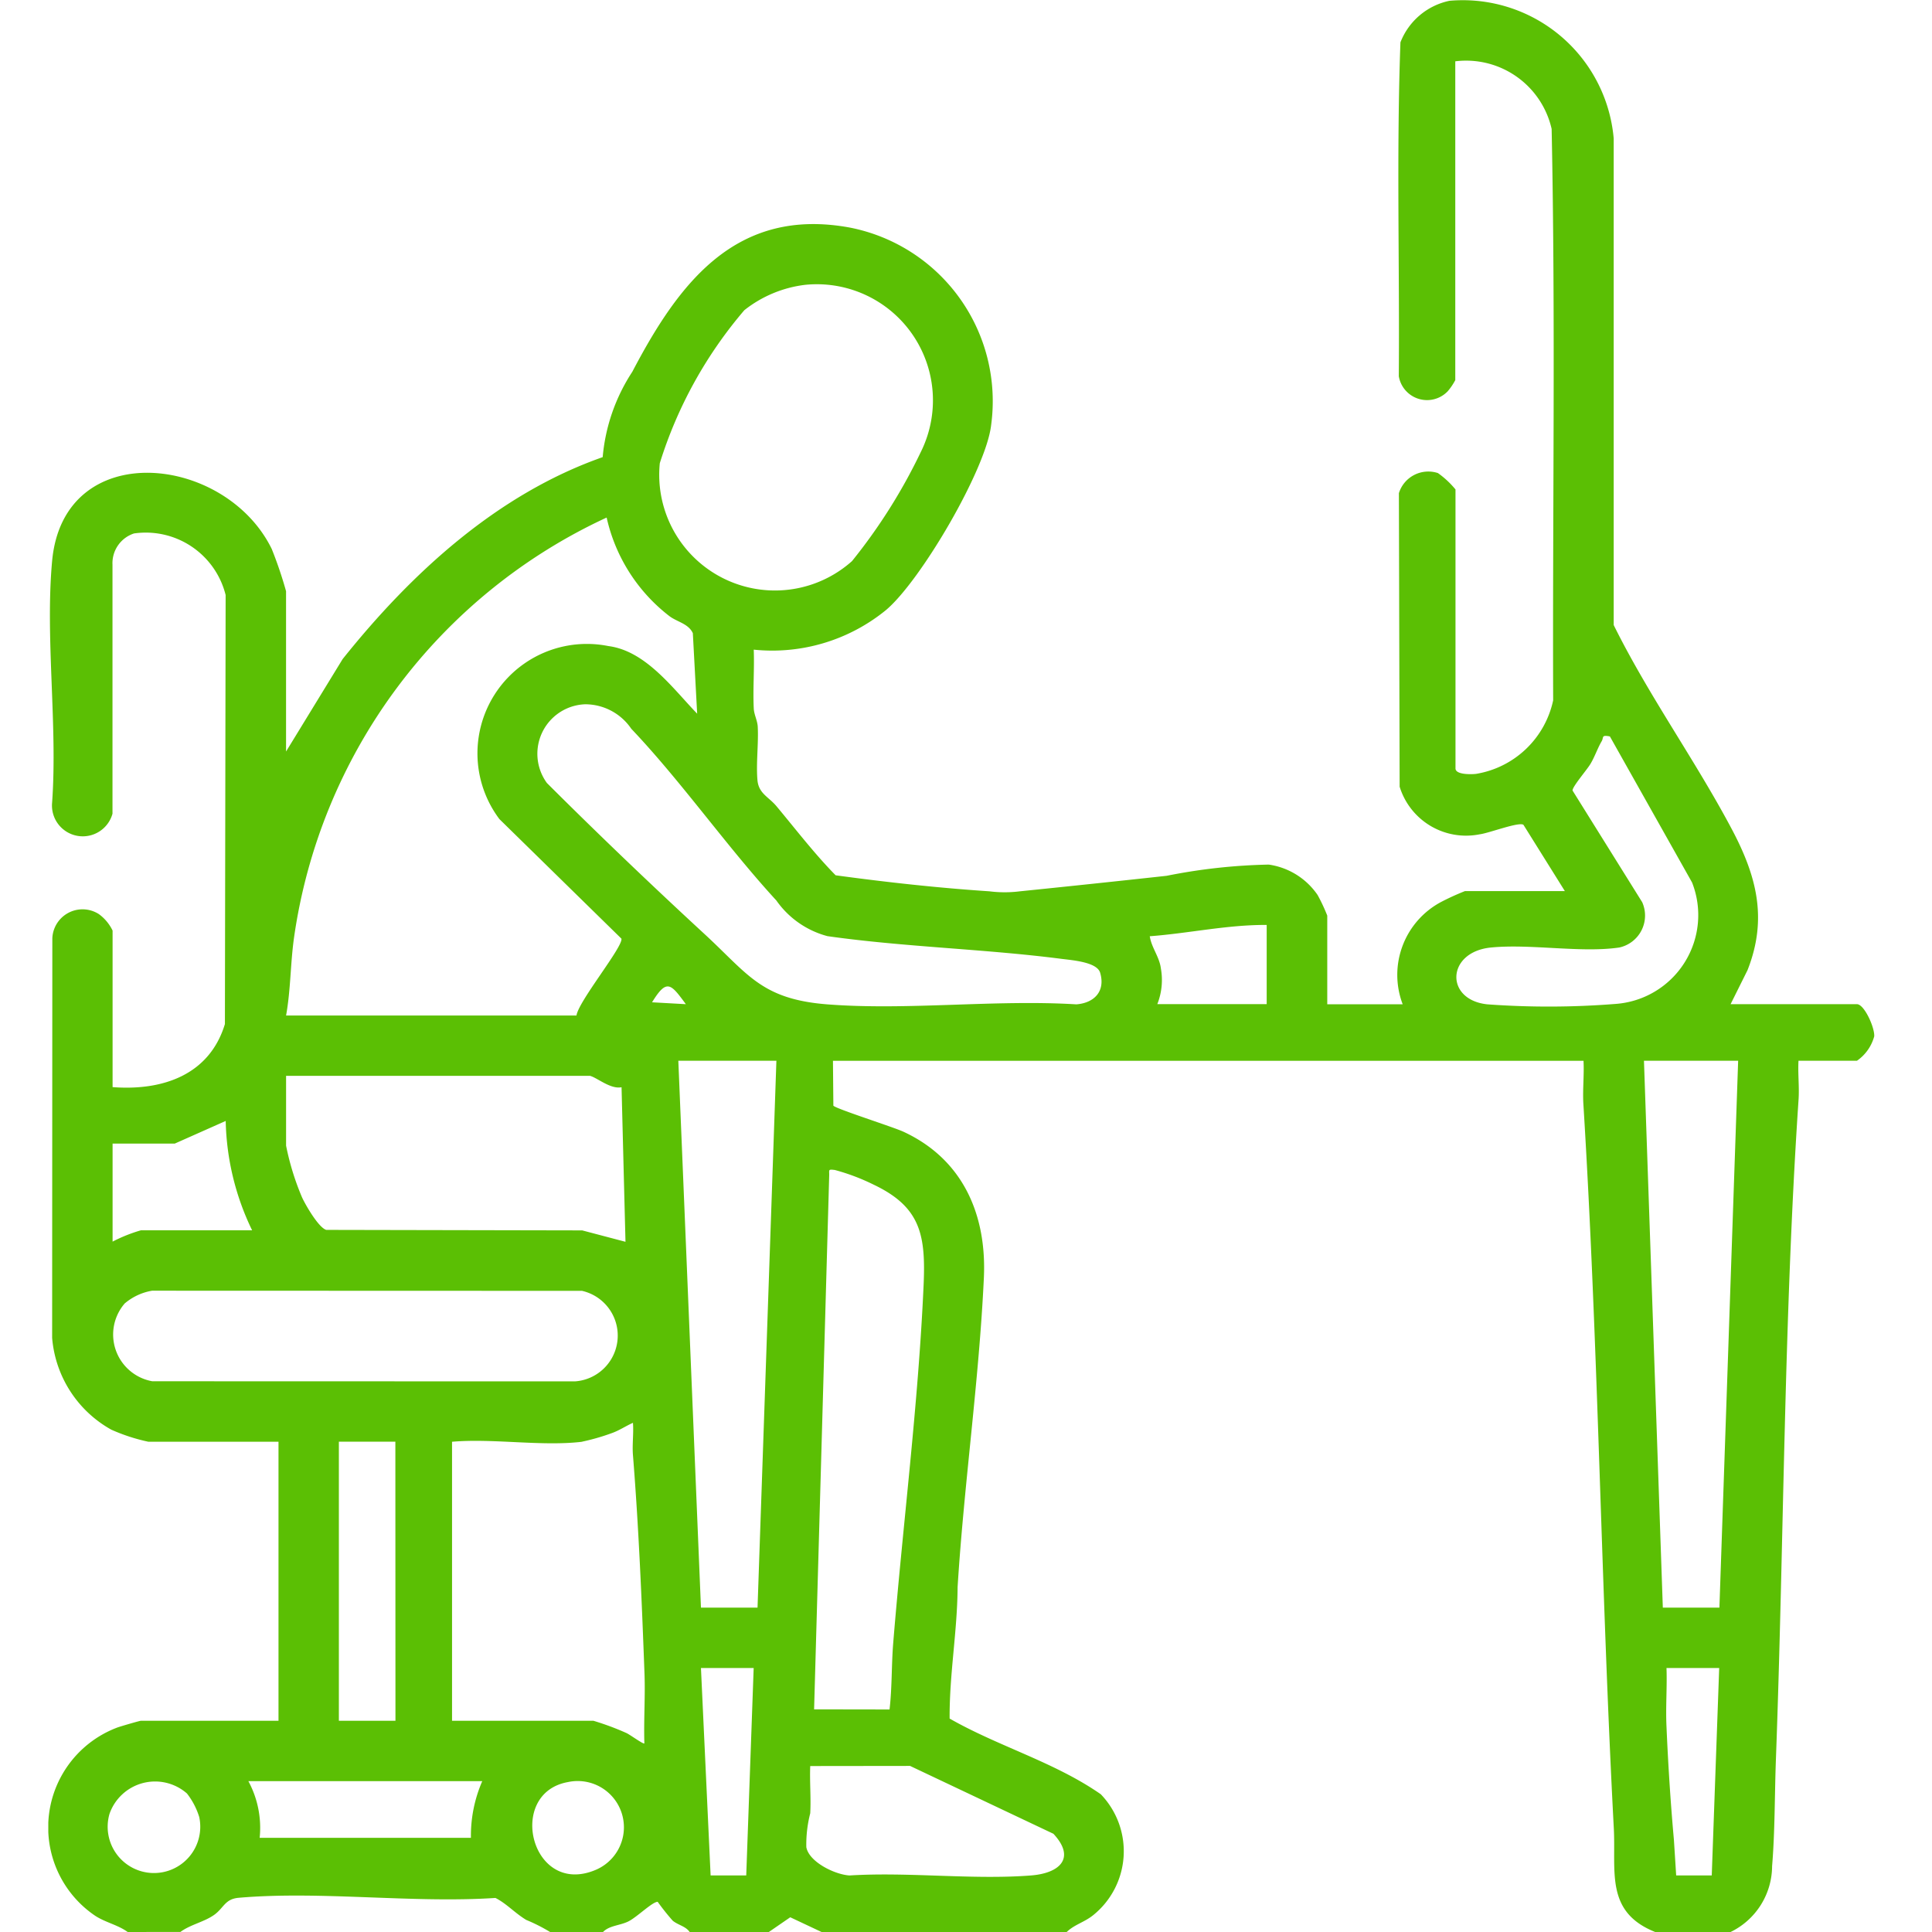<svg xmlns="http://www.w3.org/2000/svg" xmlns:xlink="http://www.w3.org/1999/xlink" width="80" height="80" viewBox="0 0 80 80">
  <defs>
    <clipPath id="clip-path">
      <rect id="Rectángulo_1050" data-name="Rectángulo 1050" width="80" height="80" transform="translate(313 4720)" fill="#5bbf04" stroke="#707070" stroke-width="1"/>
    </clipPath>
    <clipPath id="clip-path-2">
      <rect id="Rectángulo_24529" data-name="Rectángulo 24529" width="75.608" height="80" fill="#5bbf04"/>
    </clipPath>
  </defs>
  <g id="Enmascarar_grupo_399" data-name="Enmascarar grupo 399" transform="translate(-313 -4720)" clip-path="url(#clip-path)">
    <g id="Grupo_9601" data-name="Grupo 9601" transform="translate(315 4720)">
      <g id="Grupo_9600" data-name="Grupo 9600" clip-path="url(#clip-path-2)">
        <path id="Trazado_1626" data-name="Trazado 1626" d="M3.287,80c-.418-.306-.975-.406-1.4-.709a4.417,4.417,0,0,1,.974-7.759c.14-.051.921-.278.971-.278h5.7V59.7H4.146A7.7,7.7,0,0,1,2.609,59.2a4.8,4.8,0,0,1-2.45-3.8L.167,38.852a1.252,1.252,0,0,1,1.928-1,1.814,1.814,0,0,1,.567.682v6.481c2.067.159,4.01-.5,4.651-2.611l.03-17.766A3.408,3.408,0,0,0,3.55,22.089a1.294,1.294,0,0,0-.892,1.293l0,10.312a1.276,1.276,0,0,1-2.5-.463c.23-3.225-.291-6.827,0-10,.472-5.141,7.166-4.436,9.094-.5a17.017,17.017,0,0,1,.593,1.75v6.638l2.342-3.827c2.847-3.564,6.407-6.832,10.769-8.363a7.652,7.652,0,0,1,1.227-3.535c1.925-3.676,4.294-6.834,9-5.972A7.326,7.326,0,0,1,39.041,17.6c-.209,1.836-2.926,6.468-4.36,7.666a7.448,7.448,0,0,1-5.47,1.635c.031.805-.038,1.621,0,2.426.011.267.152.5.166.772.035.715-.073,1.5-.013,2.2.048.562.461.692.789,1.085.8.959,1.584,1.982,2.449,2.86,2.115.288,4.246.523,6.365.663a5.027,5.027,0,0,0,1.268,0q3.035-.309,6.073-.642a23.75,23.75,0,0,1,4.23-.464,2.956,2.956,0,0,1,2.021,1.259,7.28,7.28,0,0,1,.4.854v3.67h3.123a3.42,3.42,0,0,1,1.611-4.246,10.6,10.6,0,0,1,.966-.439h4.139l-1.715-2.745c-.184-.136-1.443.35-1.809.392a2.877,2.877,0,0,1-3.318-1.971l-.031-12.154a1.277,1.277,0,0,1,1.617-.832,3.744,3.744,0,0,1,.727.678V31.82c0,.258.623.249.849.225A3.915,3.915,0,0,0,62.313,29c-.028-7.885.1-15.787-.063-23.661a3.631,3.631,0,0,0-3.99-2.8v13.2a2.479,2.479,0,0,1-.315.465,1.186,1.186,0,0,1-2.024-.626c.037-4.6-.1-9.233.068-13.824A2.79,2.79,0,0,1,58.02.033a6.272,6.272,0,0,1,6.8,5.7V25.882c1.435,2.9,3.35,5.558,4.867,8.408,1.037,1.945,1.526,3.724.673,5.885l-.7,1.406h5.232c.3,0,.736.956.716,1.33a1.806,1.806,0,0,1-.716,1.013h-2.42c-.031.542.041,1.1,0,1.644-.608,9.074-.6,18.224-.937,27.331-.051,1.4-.038,2.966-.156,4.372A3.046,3.046,0,0,1,69.66,80H66.537c-2.083-.833-1.618-2.509-1.713-4.3-.529-9.974-.643-20.01-1.259-29.975-.037-.593.036-1.207.005-1.8H32.491l.017,1.858c.09.125,2.48.884,2.9,1.079,2.455,1.135,3.454,3.423,3.332,6.048-.2,4.263-.824,8.566-1.088,12.811-.009,1.816-.343,3.612-.33,5.441,2.022,1.156,4.343,1.8,6.259,3.134a3.4,3.4,0,0,1-.313,5.006c-.373.3-.775.385-1.1.7H32.023l-1.3-.612L29.836,80H26.557c-.166-.241-.468-.28-.7-.467a9.635,9.635,0,0,1-.624-.783c-.223,0-.863.64-1.216.813s-.786.166-1.047.437H20.778a7.22,7.22,0,0,0-.987-.5c-.474-.286-.819-.68-1.276-.91-3.438.226-7.236-.3-10.629-.007-.574.049-.616.418-1.014.705-.422.3-.982.4-1.4.709ZM31.359,11.792a5.018,5.018,0,0,0-2.538,1.053,17.938,17.938,0,0,0-3.5,6.335,4.792,4.792,0,0,0,7.959,4.054,22.992,22.992,0,0,0,2.84-4.5,4.807,4.807,0,0,0-4.757-6.942M9.846,42.05H21.871c.08-.587,1.934-2.849,1.861-3.182l-5.052-4.95a4.531,4.531,0,0,1,4.511-7.166c1.553.2,2.673,1.762,3.677,2.8l-.179-3.334c-.191-.408-.667-.463-.994-.724a7.1,7.1,0,0,1-2.575-4.063A22.692,22.692,0,0,0,10.17,38.859c-.147,1.071-.133,2.134-.324,3.191M22.262,29.162a2.051,2.051,0,0,0-1.616,3.26c2.136,2.132,4.329,4.228,6.539,6.266,1.789,1.649,2.339,2.685,5.067,2.9,3.32.259,6.962-.207,10.318,0,.738-.057,1.211-.539.985-1.309-.131-.444-1.149-.517-1.61-.576-3.187-.411-6.492-.487-9.681-.939a3.76,3.76,0,0,1-2.116-1.476c-2.061-2.241-3.92-4.914-6.008-7.111a2.307,2.307,0,0,0-1.878-1.014m42.4,1.331c-.37-.072-.245.039-.341.2-.172.293-.286.644-.466.942-.151.251-.76.953-.738,1.1L66,37.358a1.354,1.354,0,0,1-.948,1.876c-1.587.232-3.664-.16-5.31,0-1.848.179-1.928,2.165-.158,2.353a34.937,34.937,0,0,0,5.306-.016,3.688,3.688,0,0,0,3.175-5.029ZM50.451,38.3c-1.624-.011-3.216.346-4.841.468.067.466.4.852.46,1.335a2.722,2.722,0,0,1-.148,1.476h4.529ZM26.4,41.581c-.623-.845-.788-1.075-1.4-.078Zm3.749,2.343H26.088l.937,22.645h2.343Zm39.824,0h-3.9l.781,22.645h2.343Zm-47.555.625H9.846v2.889a10.887,10.887,0,0,0,.663,2.148c.152.327.684,1.247,1,1.341l10.6.021,1.791.472-.163-6.4c-.465.094-1.024-.41-1.32-.475m-13.977,6.4a10.867,10.867,0,0,1-1.094-4.529l-2.108.937H2.662v4.06a6.343,6.343,0,0,1,1.171-.468ZM34.834,70.786c.106-.9.079-1.85.151-2.738.4-4.917,1.04-9.9,1.259-14.827.092-2.075-.115-3.244-2.083-4.174a8.7,8.7,0,0,0-1.591-.6c-.3-.039-.225,0-.235.234l-.625,22.1ZM3.174,53.962a1.966,1.966,0,0,0,1.132,3.233L21.8,57.2a1.9,1.9,0,0,0,.3-3.749L4.3,53.445a2.351,2.351,0,0,0-1.122.517M22.106,59.7c-1.665.2-3.684-.147-5.388,0V71.254h5.856a11.271,11.271,0,0,1,1.367.508c.143.065.7.473.741.429-.03-.96.041-1.933.005-2.894-.111-2.992-.239-6.064-.478-9.048-.035-.435.034-.9,0-1.333-.3.133-.578.325-.894.433a9.082,9.082,0,0,1-1.213.348m-7.731,0H12.032V71.254h2.343Zm14.837,9.371H27.025l.4,8.59H28.9Zm39.98,0H67.006c.029.8-.039,1.62,0,2.425.065,1.536.169,3.159.307,4.69l.094,1.475H68.88Zm-37.638,4.06c-.027.648.036,1.308,0,1.957a5.169,5.169,0,0,0-.162,1.4c.109.618,1.192,1.142,1.792,1.174,2.445-.153,5.09.187,7.508,0,1.187-.091,1.873-.713.932-1.726l-5.936-2.81ZM5.742,74.265a2,2,0,0,0-3.208.844,1.917,1.917,0,1,0,3.716.131,3.053,3.053,0,0,0-.508-.975m12.225-.512H8.284A4.063,4.063,0,0,1,8.752,76.1H17.5a5.663,5.663,0,0,1,.468-2.343m3.548.035c-2.569.461-1.525,4.757,1.142,3.639a1.915,1.915,0,0,0-1.142-3.639" fill="#5bbf04"/>
      </g>
    </g>
  </g>
</svg>
